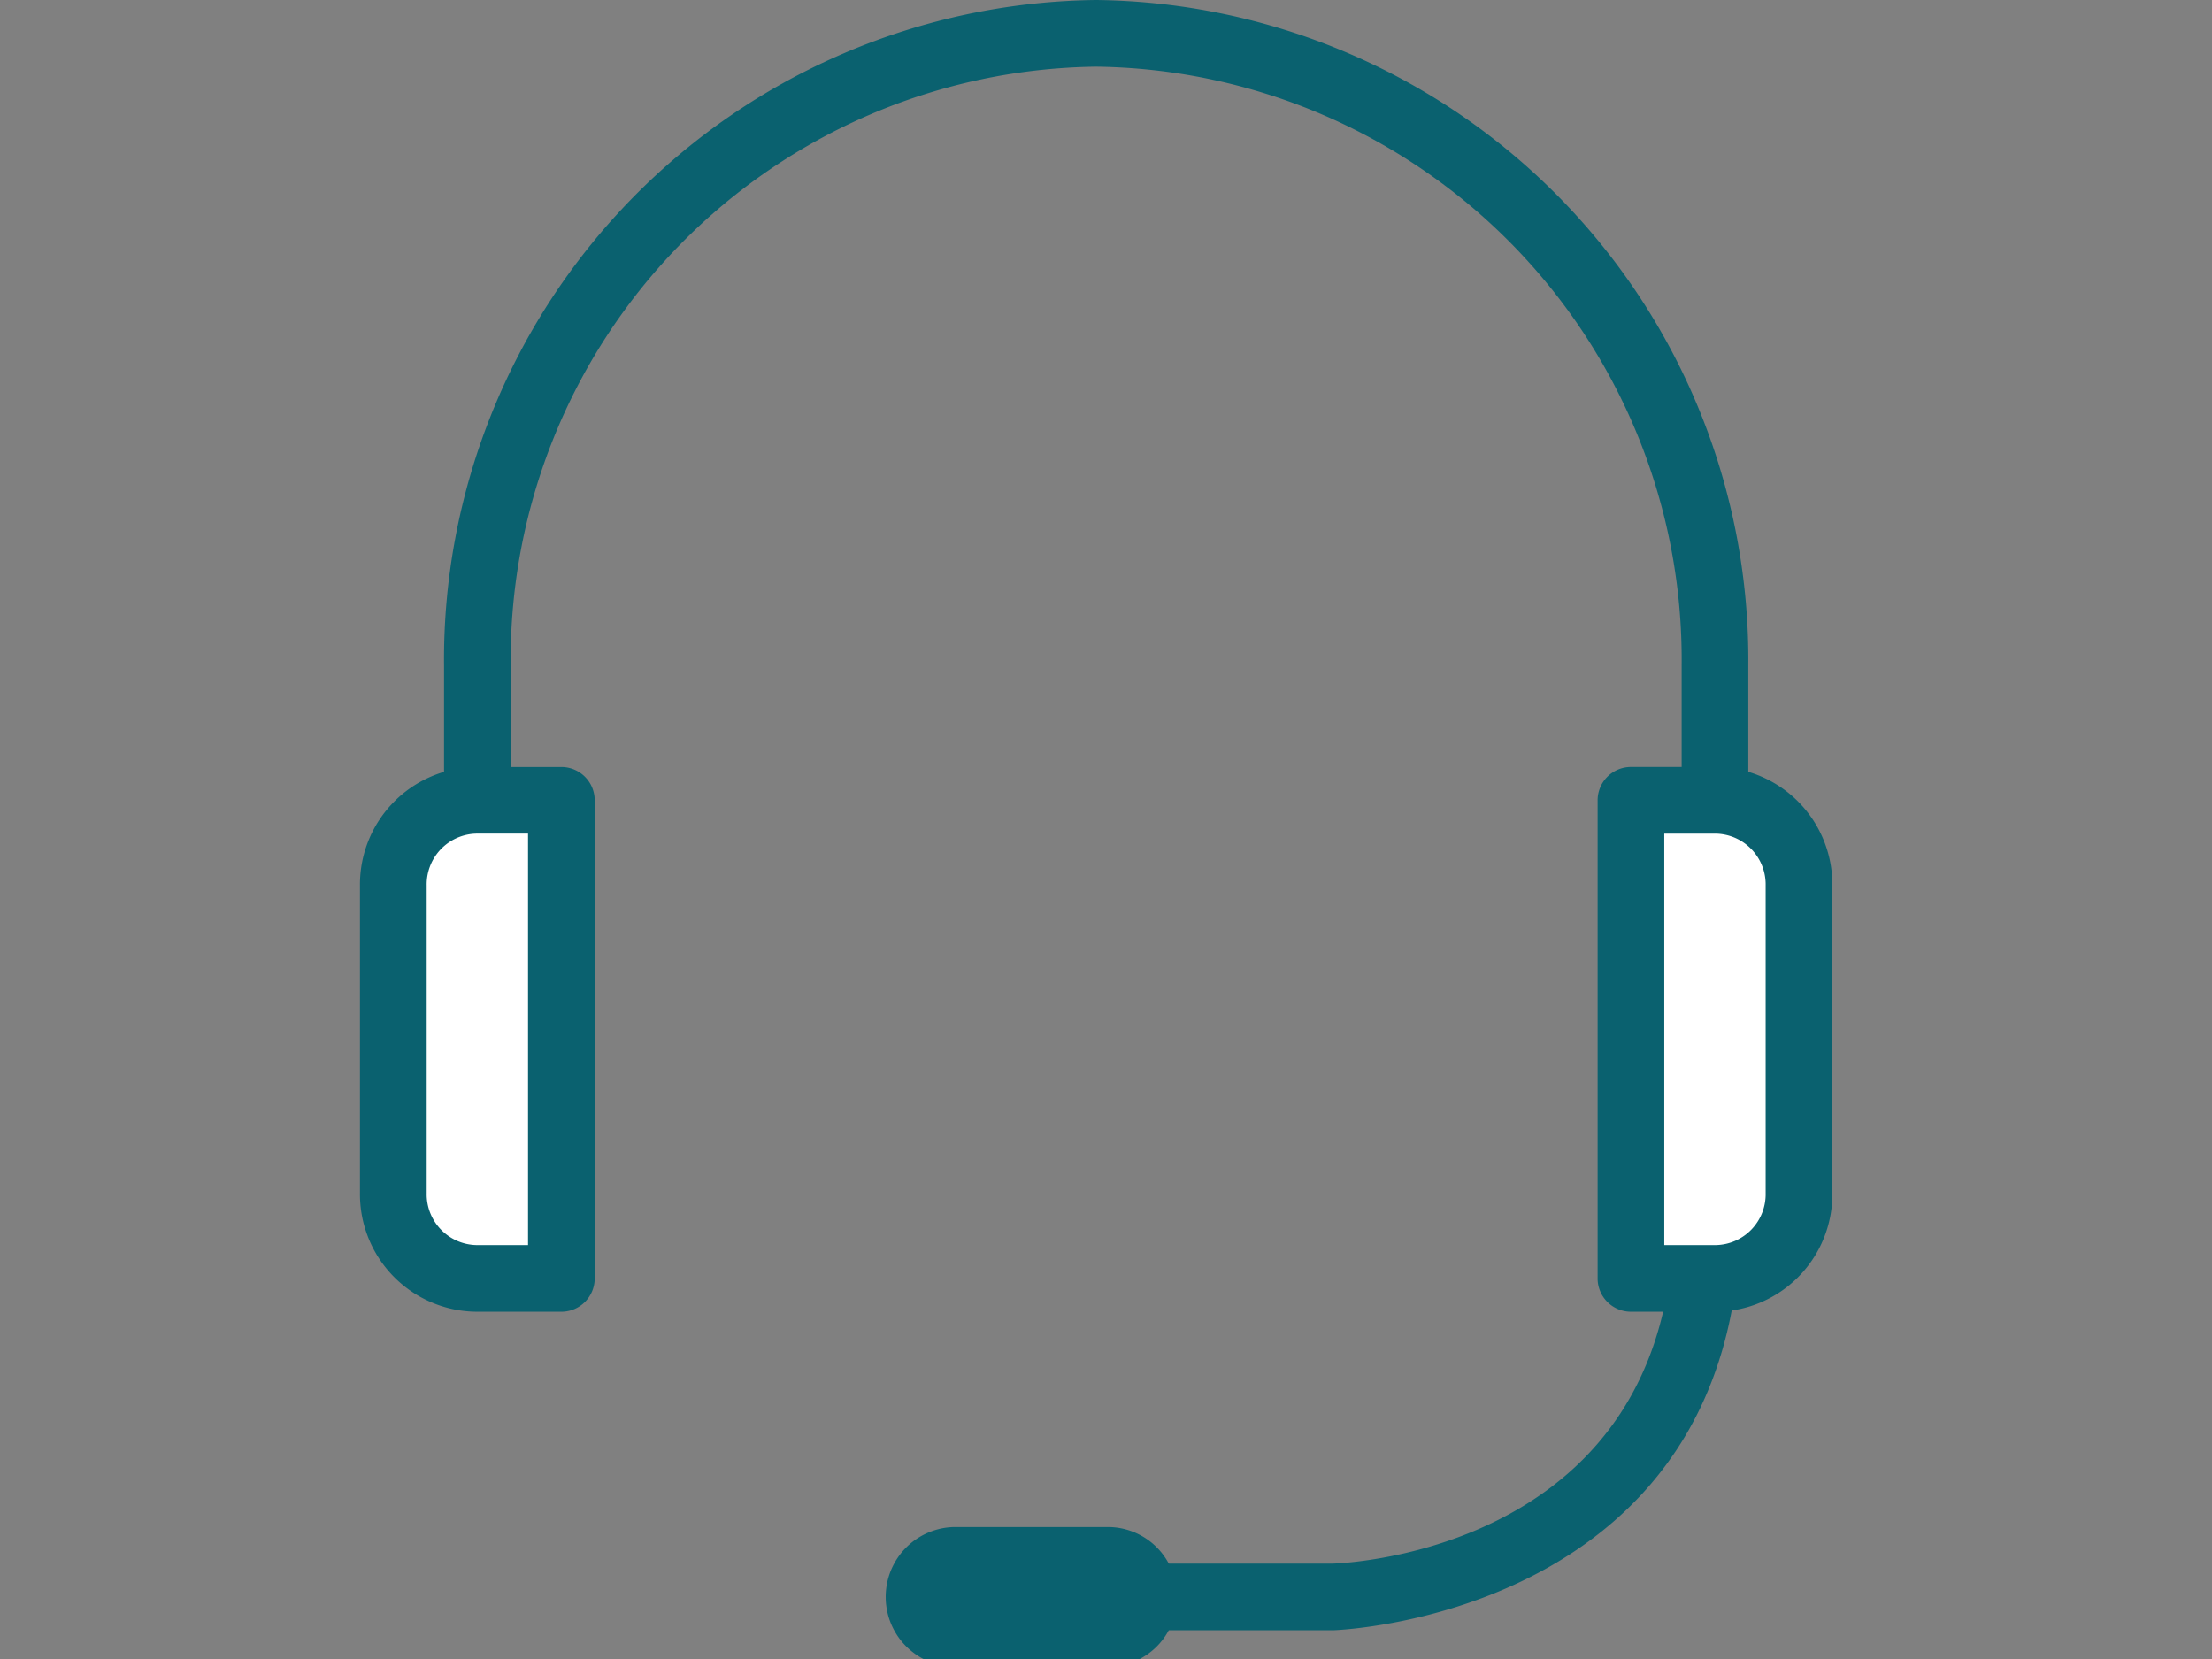 <svg xmlns="http://www.w3.org/2000/svg" width="80" height="60" viewBox="0 0 80 60"><rect x="0" y="0" width="80" height="60" fill="#808080" stroke="none"/><defs><clipPath id="clip-path"><path id="長方形_2627" data-name="長方形 2627" transform="translate(842.378 5472)" fill="#13acc4" d="M0 0h80v60H0z"/></clipPath><clipPath id="clip-path-2"><path id="長方形_2626" data-name="長方形 2626" fill="none" d="M0 0h53.253v60.284H0z"/></clipPath></defs><g id="マスクグループ_179" data-name="マスクグループ 179" transform="translate(-842.378 -5472)" clip-path="url(#clip-path)"><g id="グループ_18864" data-name="グループ 18864" transform="translate(855.396 5472)"><g id="グループ_18863" data-name="グループ 18863" clip-path="url(#clip-path-2)"><path id="パス_5960" data-name="パス 5960" d="M53.532 39.027a1.206 1.206 0 01-1.206-1.206V24.073A21.447 21.447 0 0031.15 2.411 21.445 21.445 0 009.977 24.073v13.748a1.206 1.206 0 11-2.411 0V24.073A23.859 23.859 0 0131.15 0a23.861 23.861 0 0123.587 24.073v13.748a1.206 1.206 0 01-1.205 1.206z" transform="translate(-4.525)" fill="#0a616f"/><path id="パス_5961" data-name="パス 5961" d="M58.623 122.536a1.206 1.206 0 110-2.411h10.9c.473-.014 12.331-.489 12.331-12.626a1.206 1.206 0 112.411 0c0 14.508-14.566 15.033-14.713 15.037z" transform="translate(-34.342 -63.575)" fill="#0a616f"/><path id="パス_6504" data-name="パス 6504" d="M117.45 89.311a3.041 3.041 0 003.008-3.074V75.093a3.041 3.041 0 00-3.008-3.074h-3.071v17.292z" transform="translate(-68.411 -43.075)" fill="#fff"/><path id="パス_5963" data-name="パス 5963" d="M115.656 88.722h-3.071a1.206 1.206 0 01-1.206-1.206V70.225a1.206 1.206 0 011.206-1.206h3.071a4.252 4.252 0 014.213 4.28v11.143a4.252 4.252 0 01-4.213 4.28zm-1.866-2.411h1.866a1.838 1.838 0 001.8-1.869V73.3a1.838 1.838 0 00-1.8-1.869h-1.866z" transform="translate(-66.617 -41.281)" fill="#0a616f"/><path id="パス_6505" data-name="パス 6505" d="M6.008 89.311A3.041 3.041 0 013 86.236V75.093a3.041 3.041 0 013.008-3.074h3.071v17.292z" transform="translate(-1.794 -43.075)" fill="#fff"/><path id="パス_5965" data-name="パス 5965" d="M7.285 88.722H4.213A4.252 4.252 0 010 84.442V73.3a4.252 4.252 0 014.213-4.28h3.072a1.206 1.206 0 011.205 1.205v17.291a1.206 1.206 0 01-1.205 1.206zM4.213 71.43a1.838 1.838 0 00-1.8 1.869v11.143a1.838 1.838 0 001.8 1.869h1.866V71.43z" transform="translate(0 -41.281)" fill="#0a616f"/><path id="パス_6506" data-name="パス 6506" d="M57.847 139.946a2.5 2.5 0 01-2.476 2.528h-5.577a2.529 2.529 0 010-5.057h5.578a2.5 2.5 0 012.476 2.529" transform="translate(-28.301 -82.19)" fill="#0a616f"/></g></g></g></svg>